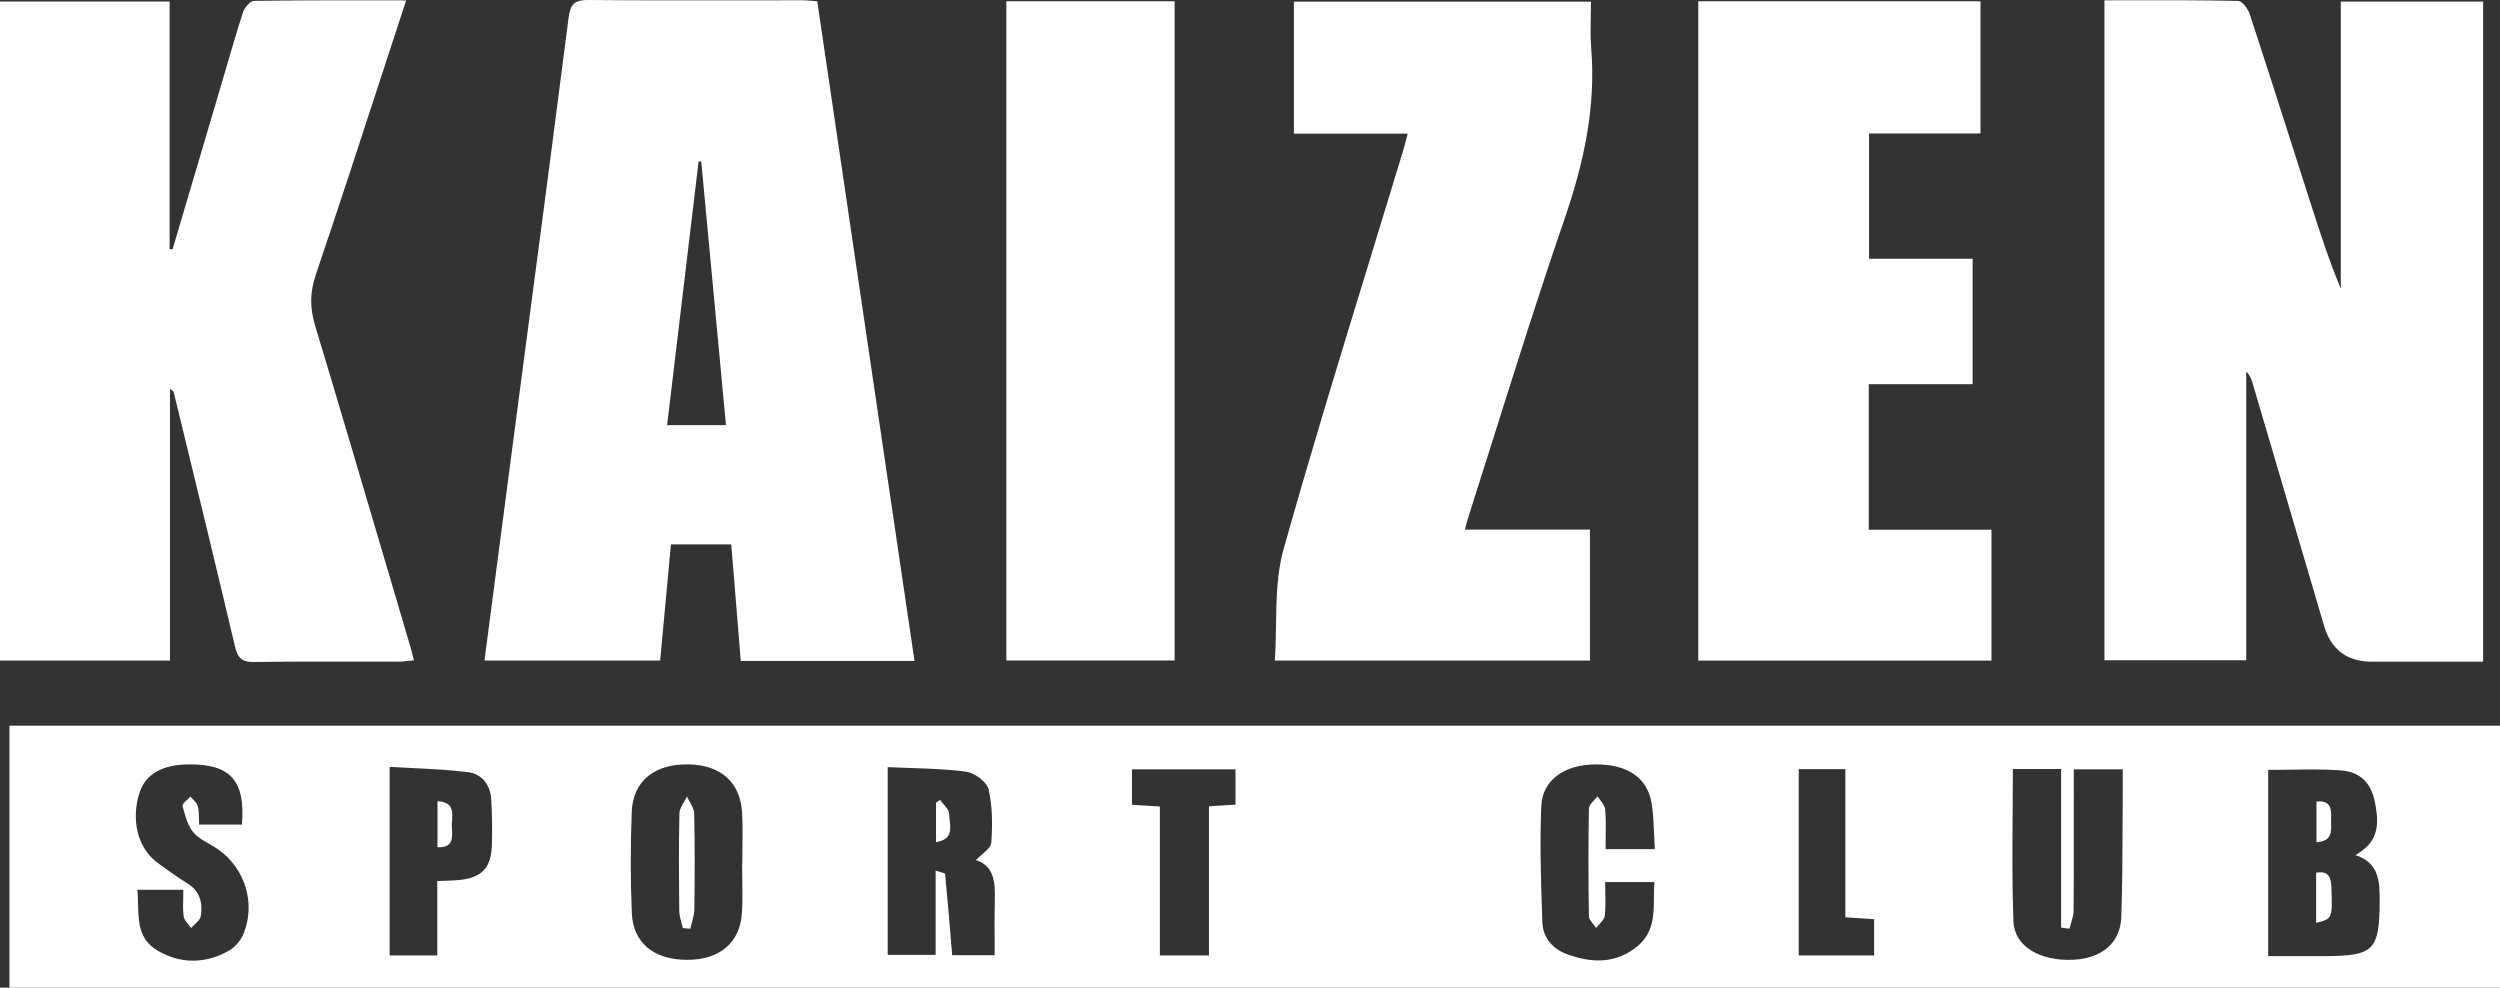 <svg width="81" height="32" viewBox="0 0 81 32" fill="none" xmlns="http://www.w3.org/2000/svg">
<rect x="0" y="0" width="81" height="32" fill="#333333" stroke="none"/>
<path fill-rule="evenodd" clip-rule="evenodd" d="M24.001 21.415H29.63V21.414C29.178 18.348 28.728 15.295 28.278 12.248C27.677 8.174 27.078 4.111 26.479 0.042C26.415 0.038 26.357 0.032 26.301 0.027C26.195 0.018 26.101 0.009 26.006 0.009C25.323 0.009 24.639 0.01 23.955 0.011C22.325 0.013 20.695 0.015 19.065 0C18.622 -0.004 18.48 0.127 18.423 0.572C18.006 3.839 17.575 7.103 17.144 10.367L17.144 10.367L17.144 10.367L17.144 10.369L17.143 10.376C16.998 11.474 16.853 12.572 16.709 13.67C16.51 15.182 16.312 16.695 16.114 18.214L16.113 18.223L16.11 18.24C15.973 19.29 15.836 20.343 15.697 21.401H21.389L21.397 21.318L21.397 21.316L21.398 21.313L21.398 21.305C21.513 20.061 21.625 18.85 21.738 17.638H23.693C23.75 18.343 23.807 19.039 23.864 19.734L23.865 19.742C23.91 20.299 23.956 20.856 24.001 21.415ZM22.634 5.232L22.722 5.235H22.721C22.888 7.011 23.054 8.787 23.221 10.57L23.522 13.775H21.614C21.802 12.202 21.988 10.642 22.174 9.087L22.176 9.07C22.329 7.788 22.481 6.51 22.634 5.232ZM69.137 0.009C68.821 0.01 68.503 0.01 68.184 0.01V21.392H72.778V12.031C72.889 12.147 72.944 12.277 72.983 12.411C73.757 15.033 74.528 17.655 75.3 20.277C75.527 21.052 76.046 21.439 76.856 21.439H80.453V0.051H75.842V9.353C75.472 8.469 75.182 7.576 74.895 6.683C74.719 6.131 74.542 5.58 74.365 5.028L74.362 5.018C73.876 3.498 73.39 1.978 72.893 0.461C72.836 0.288 72.648 0.034 72.516 0.03C71.397 0.005 70.278 0.007 69.137 0.009ZM81 32V23.511H0.306V32H81ZM73.489 30.979V24.945C73.73 24.945 73.969 24.941 74.206 24.938H74.206H74.206H74.206H74.206H74.206H74.206H74.206H74.206H74.206H74.207C74.748 24.929 75.281 24.921 75.81 24.957C76.477 25.003 76.817 25.361 76.944 25.976C77.129 26.874 76.981 27.306 76.318 27.707C77.07 27.948 77.105 28.543 77.102 29.18C77.095 30.784 76.921 30.971 75.343 30.979C74.943 30.98 74.544 30.98 74.132 30.979C73.921 30.979 73.708 30.979 73.489 30.979ZM65.209 26.378V26.378V26.378V26.379C65.2 27.546 65.191 28.703 65.236 29.859C65.268 30.671 66.106 31.142 67.163 31.097C68.084 31.057 68.698 30.56 68.729 29.723C68.764 28.77 68.767 27.815 68.771 26.861C68.772 26.466 68.773 26.071 68.777 25.676C68.778 25.511 68.778 25.347 68.777 25.183V25.182V25.181V25.18V25.179V25.178V25.177V25.176V25.175V25.174L68.777 25.056L68.777 24.927H67.191V25.513C67.191 25.83 67.191 26.147 67.192 26.464C67.192 27.478 67.194 28.492 67.184 29.506C67.183 29.639 67.143 29.772 67.103 29.904C67.084 29.966 67.066 30.028 67.051 30.09C67.006 30.084 66.96 30.078 66.915 30.073C66.87 30.067 66.825 30.061 66.78 30.055V24.915H65.217C65.217 25.404 65.213 25.89 65.209 26.375V26.375V26.375V26.376V26.376V26.376V26.377V26.377V26.378ZM28.761 24.855V30.938H30.315V28.209C30.37 28.227 30.424 28.242 30.471 28.255L30.471 28.255C30.557 28.278 30.619 28.295 30.621 28.318C30.7 29.123 30.767 29.93 30.835 30.759L30.851 30.949H32.228C32.228 30.757 32.227 30.568 32.226 30.381V30.381C32.223 29.966 32.22 29.562 32.232 29.158C32.248 28.583 32.206 28.052 31.62 27.867C31.681 27.802 31.753 27.74 31.823 27.679L31.823 27.679L31.823 27.679L31.823 27.679C31.971 27.552 32.109 27.432 32.118 27.304C32.158 26.729 32.159 26.127 32.029 25.572C31.971 25.33 31.574 25.038 31.3 25.002C30.704 24.923 30.1 24.903 29.484 24.883L29.484 24.883C29.245 24.875 29.004 24.867 28.761 24.855ZM24.051 27.975H24.045H24.044C24.044 28.141 24.047 28.307 24.05 28.474V28.474V28.474V28.474V28.474V28.474V28.474V28.474V28.474V28.474V28.474C24.056 28.845 24.062 29.216 24.038 29.585C23.975 30.547 23.321 31.092 22.28 31.099C21.202 31.105 20.513 30.564 20.471 29.583C20.425 28.493 20.427 27.399 20.468 26.309C20.506 25.302 21.21 24.746 22.308 24.766C23.366 24.785 24.001 25.357 24.046 26.365C24.063 26.735 24.059 27.105 24.055 27.476V27.476V27.476V27.476V27.476V27.476V27.476V27.476V27.476V27.476V27.476C24.053 27.642 24.051 27.809 24.051 27.975ZM53.593 27.033C53.6 27.189 53.607 27.348 53.617 27.511H52.021C52.021 27.385 52.022 27.26 52.024 27.137C52.029 26.828 52.033 26.528 52.008 26.23C52 26.127 51.926 26.03 51.853 25.933L51.853 25.933C51.82 25.889 51.787 25.845 51.759 25.801C51.728 25.843 51.689 25.884 51.65 25.926C51.566 26.015 51.482 26.103 51.481 26.193C51.459 27.358 51.462 28.522 51.481 29.686C51.482 29.773 51.552 29.859 51.623 29.944C51.656 29.985 51.689 30.025 51.715 30.065C51.746 30.024 51.783 29.984 51.819 29.944C51.901 29.855 51.983 29.766 51.994 29.669C52.023 29.426 52.018 29.178 52.012 28.916V28.916V28.916V28.916V28.916V28.916V28.916V28.916V28.916V28.916V28.915V28.915V28.915C52.01 28.806 52.007 28.694 52.007 28.579H53.604C53.59 28.743 53.589 28.91 53.588 29.077V29.077C53.583 29.652 53.579 30.223 53.05 30.66C52.351 31.237 51.557 31.208 50.761 30.912C50.296 30.74 49.987 30.372 49.971 29.869L49.964 29.646C49.925 28.465 49.886 27.282 49.939 26.104C49.976 25.265 50.703 24.776 51.678 24.766C52.727 24.755 53.388 25.198 53.516 26.047C53.565 26.368 53.579 26.694 53.593 27.033ZM6.081 24.766C7.461 24.748 7.957 25.279 7.838 26.715V26.718H6.453C6.449 26.654 6.448 26.59 6.447 26.527C6.445 26.386 6.442 26.249 6.41 26.121C6.389 26.041 6.323 25.972 6.257 25.903C6.226 25.872 6.196 25.841 6.171 25.808C6.142 25.841 6.104 25.876 6.066 25.912L6.066 25.912L6.066 25.912C5.983 25.988 5.901 26.063 5.915 26.114L5.924 26.15C6.001 26.441 6.085 26.758 6.27 26.973C6.402 27.128 6.589 27.234 6.777 27.341C6.882 27.401 6.988 27.462 7.084 27.531C7.936 28.142 8.283 29.247 7.902 30.227C7.815 30.45 7.626 30.683 7.421 30.8C6.664 31.23 5.865 31.239 5.111 30.803C4.499 30.449 4.486 29.875 4.472 29.277C4.469 29.128 4.465 28.977 4.452 28.829H5.94C5.94 28.913 5.938 28.998 5.936 29.083L5.936 29.083C5.93 29.288 5.925 29.492 5.951 29.692C5.963 29.784 6.033 29.867 6.102 29.951C6.134 29.989 6.165 30.028 6.191 30.067C6.226 30.027 6.267 29.988 6.308 29.95C6.399 29.866 6.489 29.782 6.504 29.685C6.574 29.264 6.485 28.881 6.081 28.628C5.74 28.412 5.407 28.18 5.083 27.938C4.455 27.466 4.235 26.544 4.527 25.665C4.719 25.088 5.257 24.777 6.081 24.766ZM14.168 28.547V30.957L14.169 30.958H12.624V24.846C12.873 24.861 13.122 24.874 13.37 24.886L13.371 24.886C13.972 24.915 14.572 24.944 15.168 25.018C15.625 25.076 15.893 25.443 15.918 25.922C15.944 26.401 15.95 26.882 15.938 27.362C15.918 28.116 15.624 28.432 14.886 28.512C14.744 28.527 14.601 28.532 14.442 28.536H14.442H14.442H14.442H14.442H14.442H14.442C14.356 28.539 14.266 28.542 14.168 28.547ZM39.17 26.124V30.954V30.956H37.58V26.132C37.43 26.122 37.293 26.113 37.161 26.105C36.998 26.094 36.842 26.084 36.676 26.073V24.927H40.031V26.072L39.821 26.084C39.626 26.096 39.417 26.109 39.17 26.124ZM60.722 30.956V29.782C60.409 29.761 60.125 29.742 59.789 29.72V24.919H58.278V30.956H60.722ZM13.159 0.011L13.159 0.012C12.806 0.012 12.457 0.012 12.111 0.011C10.786 0.01 9.507 0.009 8.228 0.029C8.104 0.031 7.918 0.253 7.869 0.408C7.667 1.036 7.483 1.669 7.298 2.303L7.298 2.303L7.298 2.303L7.298 2.303L7.298 2.303L7.298 2.303L7.298 2.303L7.298 2.303L7.298 2.303L7.298 2.303C7.224 2.556 7.15 2.809 7.075 3.062L5.591 8.079C5.575 8.077 5.559 8.075 5.543 8.073C5.527 8.071 5.511 8.069 5.495 8.067V0.049H0V21.401H5.508V12.598C5.536 12.623 5.559 12.64 5.577 12.653C5.607 12.675 5.623 12.687 5.627 12.703L5.949 14.027C6.51 16.334 7.071 18.641 7.615 20.952C7.705 21.33 7.846 21.455 8.236 21.449C9.297 21.433 10.358 21.435 11.42 21.436H11.42H11.42H11.42H11.42H11.42H11.42H11.42H11.42H11.42C11.92 21.437 12.42 21.438 12.92 21.437C13.022 21.437 13.124 21.425 13.236 21.413C13.292 21.407 13.35 21.4 13.411 21.395C13.398 21.341 13.386 21.293 13.374 21.247L13.374 21.247C13.347 21.14 13.326 21.053 13.3 20.967C13.046 20.107 12.792 19.247 12.538 18.387L12.537 18.384L12.537 18.384C11.766 15.771 10.996 13.158 10.21 10.55C10.038 9.978 10.037 9.474 10.232 8.898C10.96 6.751 11.663 4.595 12.38 2.397C12.637 1.608 12.896 0.814 13.159 0.012L13.159 0.012V0.011ZM55.024 0.041H64.167V4.325H60.557V8.384H63.913V12.447H60.549V17.164H64.524V21.403H55.024V0.041ZM41.923 4.33H45.609H45.61C45.585 4.422 45.564 4.502 45.546 4.573C45.512 4.7 45.486 4.801 45.456 4.901C45.097 6.086 44.734 7.269 44.371 8.452L44.371 8.454C43.418 11.561 42.466 14.668 41.587 17.797C41.369 18.574 41.356 19.41 41.343 20.247C41.337 20.634 41.331 21.02 41.305 21.401H51.514V17.159H47.464C47.476 17.11 47.486 17.068 47.496 17.031L47.496 17.029L47.496 17.028L47.496 17.028C47.517 16.945 47.532 16.886 47.551 16.828C47.852 15.886 48.15 14.943 48.447 14L48.447 13.999L48.447 13.999L48.447 13.999L48.447 13.999L48.447 13.999L48.447 13.999C49.172 11.702 49.896 9.405 50.679 7.128C51.309 5.304 51.715 3.481 51.554 1.546C51.527 1.21 51.534 0.872 51.541 0.529V0.529V0.529V0.529V0.529V0.529V0.529V0.528C51.544 0.371 51.548 0.213 51.548 0.054H41.923V4.33ZM32.606 0.04H38.059V21.4H32.606V0.04ZM75.043 28.274V29.9C75.569 29.774 75.573 29.75 75.537 28.76C75.525 28.445 75.468 28.207 75.043 28.274ZM75.054 25.973C75.52 25.916 75.543 26.22 75.527 26.524C75.525 26.576 75.526 26.631 75.528 26.686C75.535 26.964 75.543 27.259 75.054 27.287V25.973ZM30.327 26.009V27.285C30.842 27.205 30.805 26.878 30.771 26.582C30.763 26.51 30.755 26.441 30.755 26.376C30.755 26.271 30.665 26.165 30.574 26.059C30.533 26.011 30.492 25.963 30.459 25.915L30.327 26.009ZM22.079 29.897L22.079 29.896C22.044 29.769 22.009 29.642 22.008 29.514C21.997 28.461 21.99 27.406 22.013 26.353C22.016 26.227 22.09 26.103 22.163 25.979C22.197 25.922 22.231 25.864 22.258 25.807C22.284 25.866 22.317 25.924 22.349 25.982L22.349 25.982C22.42 26.106 22.49 26.231 22.492 26.357C22.515 27.392 22.51 28.427 22.497 29.463C22.494 29.608 22.455 29.753 22.415 29.898L22.415 29.898C22.398 29.963 22.38 30.027 22.366 30.092L22.123 30.069C22.11 30.011 22.095 29.954 22.079 29.897ZM14.646 26.584C14.666 26.298 14.688 25.984 14.175 25.96V27.45C14.678 27.475 14.66 27.146 14.644 26.863C14.642 26.831 14.64 26.8 14.639 26.77C14.637 26.712 14.642 26.649 14.646 26.584Z" fill="white"/>
</svg>

